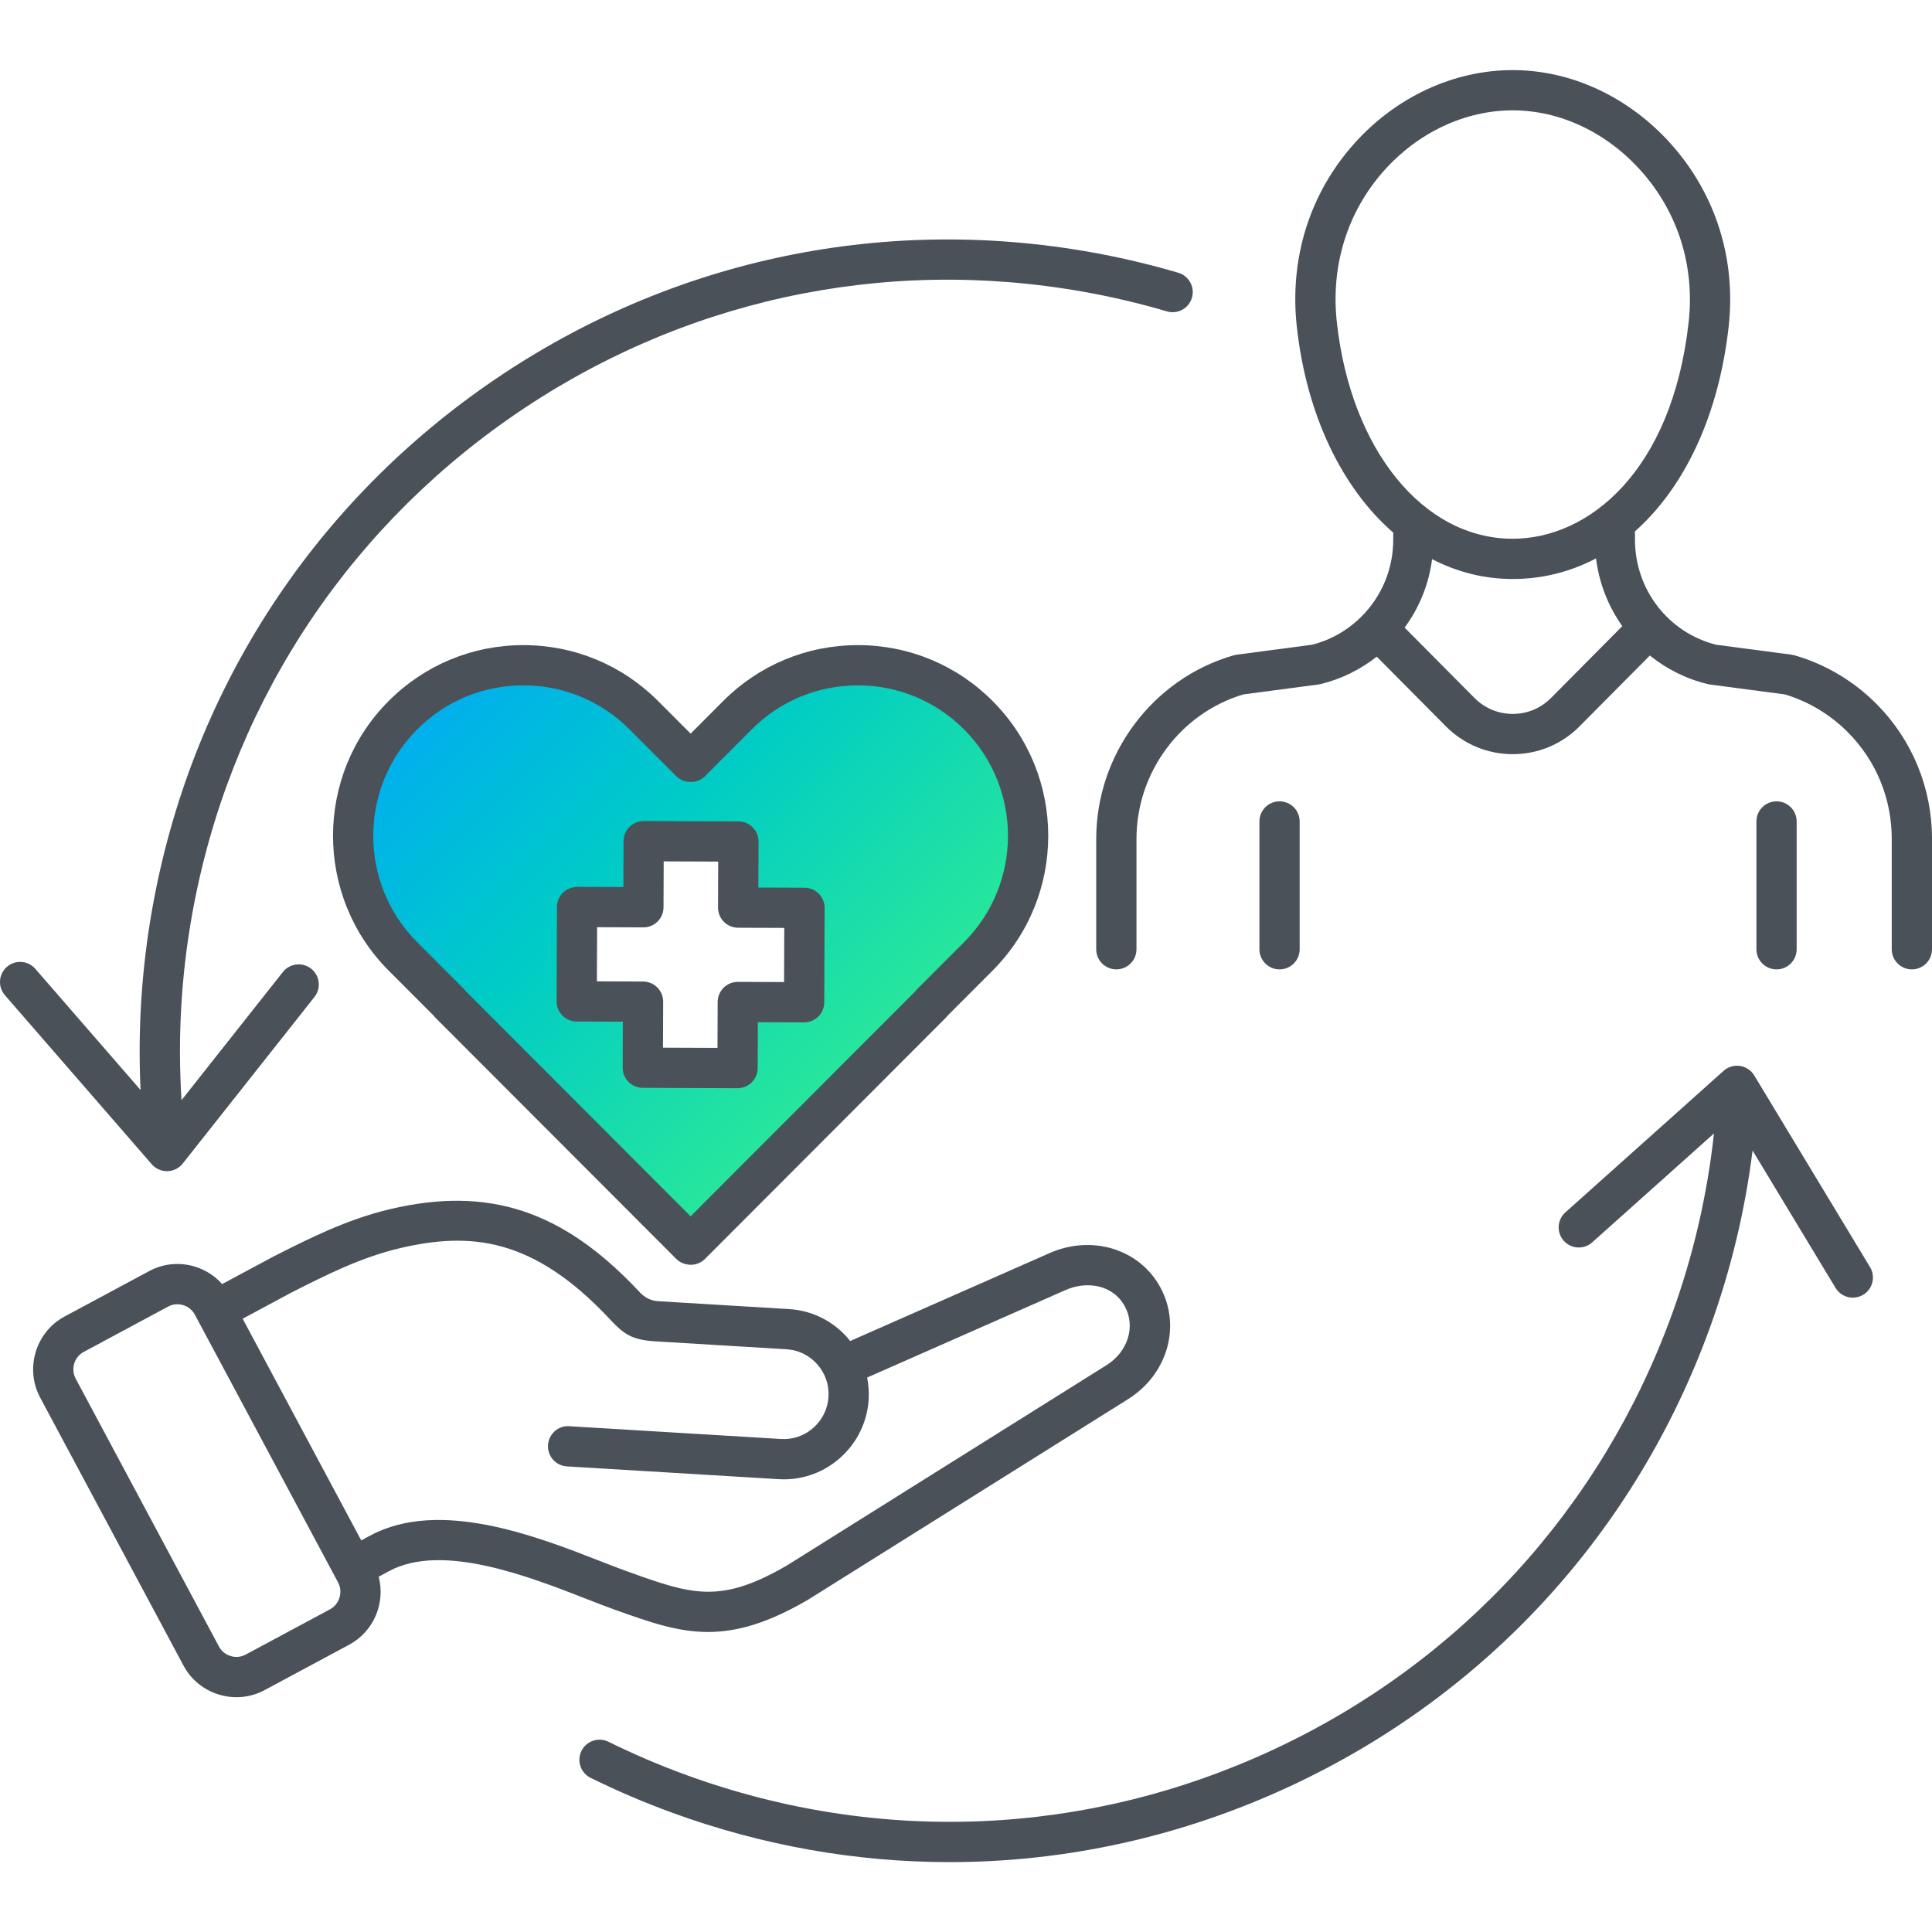 <?xml version="1.0" encoding="UTF-8"?><svg id="a" xmlns="http://www.w3.org/2000/svg" width="240" height="240" xmlns:xlink="http://www.w3.org/1999/xlink" viewBox="0 0 240 240"><defs><linearGradient id="b" x1="111.171" y1="129.252" x2="60.408" y2="78.489" gradientUnits="userSpaceOnUse"><stop offset="0" stop-color="#29e899"/><stop offset=".549" stop-color="#00ccc6"/><stop offset=".993" stop-color="#00aeef"/><stop offset="1" stop-color="#00aeef"/></linearGradient></defs><path d="M121.527,88.844c-8.262-8.274-21.657-8.274-29.919,0l-5.818,5.827-5.818-5.827c-8.262-8.274-21.657-8.274-29.919,0-8.262,8.274-8.262,21.689,0,29.964l5.818,5.827-.017.017,29.919,29.964.017-.018.018.017,29.919-29.964-.018-.018,5.818-5.827c8.262-8.274,8.262-21.689,0-29.964ZM99.892,124.505l-8.24-.032-.031,8.208-11.771-.046.031-8.208-8.24-.032.045-11.726,8.24.032.031-8.208,11.771.046-.032,8.208,8.24.032-.045,11.726Z" fill="url(#b)"/><path d="M91.621,135.182h-.01l-11.771-.046c-.663-.003-1.298-.269-1.765-.739s-.729-1.107-.726-1.771l.022-5.708-5.74-.022c-1.381-.006-2.495-1.129-2.49-2.51l.045-11.727c.003-.663.269-1.298.739-1.765.47-.467,1.098-.686,1.771-.726l5.74.022.021-5.708c.003-.663.269-1.298.739-1.765.468-.465,1.102-.726,1.761-.726h.01l11.771.046c1.381.006,2.495,1.129,2.49,2.51l-.021,5.708,5.739.022c1.381.006,2.495,1.129,2.49,2.51l-.045,11.726c-.005,1.377-1.124,2.49-2.5,2.49h-.01l-5.739-.021-.021,5.708c-.003.663-.269,1.298-.739,1.765-.468.465-1.102.726-1.761.726ZM82.359,130.146l6.771.026.021-5.708c.005-1.377,1.124-2.49,2.5-2.49h.01l5.739.021.025-6.726-5.739-.022c-1.381-.006-2.495-1.129-2.49-2.51l.021-5.708-6.771-.026-.021,5.708c-.003.663-.269,1.298-.739,1.765-.468.465-1.102.726-1.761.726h-.01l-5.74-.022-.025,6.727,5.74.022c.663.003,1.298.269,1.765.739s.729,1.107.726,1.771l-.022,5.708Z" fill="#4b5159"/><path d="M85.808,157.116c-.207,0-.412-.025-.61-.075-.448-.104-.864-.328-1.194-.658l-29.919-29.964c-.084-.085-.162-.175-.232-.269l-5.568-5.576c-9.221-9.235-9.221-24.262,0-33.497,4.469-4.475,10.409-6.938,16.729-6.938s12.261,2.464,16.729,6.938l4.05,4.056,4.049-4.056c4.469-4.475,10.409-6.938,16.729-6.938s12.26,2.464,16.728,6.938c9.223,9.235,9.223,24.262,0,33.497l-5.573,5.583c-.068.091-.145.179-.227.262l-29.918,29.964c-.469.469-1.105.733-1.769.733h0ZM57.873,123.137l27.917,27.959,27.923-27.966c.068-.091.145-.179.227-.262l5.817-5.827c7.277-7.287,7.277-19.144,0-26.431-3.523-3.528-8.208-5.472-13.19-5.472s-9.667,1.943-13.19,5.472l-5.817,5.827c-.939.939-2.6.939-3.539,0l-5.818-5.827c-3.522-3.528-8.207-5.472-13.19-5.472s-9.667,1.943-13.19,5.472c-7.275,7.287-7.275,19.144,0,26.431l5.818,5.827c.084.085.162.175.232.269Z" fill="#4b5159"/><path d="M144.154,159.943c-2.563-4.767-8.477-6.609-13.767-4.281l-24.778,10.927c-.117-.146-.227-.297-.353-.438-1.878-2.115-4.459-3.37-7.262-3.532l-16.241-.981q-1.309-.076-2.286-1.116l-.154-.165c-9.401-9.997-18.624-13.036-30.834-10.158-5.408,1.277-10.047,3.63-14.586,5.932l-6.296,3.38c-.903-1.013-2.065-1.768-3.402-2.171-1.907-.578-3.921-.379-5.668.561l-10.488,5.632c-3.616,1.941-4.982,6.469-3.044,10.092l17.796,33.272c.938,1.752,2.506,3.035,4.418,3.613.715.216,1.445.323,2.171.323,1.209,0,2.404-.298,3.496-.885l10.489-5.631c3.088-1.657,4.527-5.199,3.677-8.455l1.312-.704c6.574-3.529,17.322.667,24.435,3.443,1.28.5,2.45.957,3.475,1.323l.161.058c4.224,1.507,7.703,2.749,11.527,2.749,3.561,0,7.419-1.078,12.45-4.021l39.71-24.888c4.905-3.075,6.643-9.041,4.042-13.878ZM41,199.911l-10.489,5.632c-.569.305-1.229.37-1.856.179-.631-.19-1.147-.611-1.455-1.185l-17.796-33.272c-.64-1.195-.19-2.688,1.001-3.328h0s10.488-5.632,10.488-5.632c.354-.19.743-.287,1.139-.287.239,0,.48.035.718.107.631.19,1.147.611,1.455,1.185l17.439,32.604s.002.005.003.007c.001.002.003.004.004.006l.35.655c.629,1.176.171,2.7-1.001,3.329ZM137.456,169.585l-39.645,24.848c-8.356,4.889-11.914,3.621-19.706.84l-.16-.057c-.982-.352-2.106-.792-3.338-1.272-7.969-3.111-20.009-7.812-28.618-3.191l-1.116.599-14.728-27.535,6.061-3.255c4.226-2.142,8.596-4.356,13.422-5.497,8.771-2.067,16.555-1.372,26.045,8.719l.151.162c1.663,1.77,2.639,2.508,5.633,2.684l16.242.981c1.473.085,2.829.746,3.819,1.861.994,1.12,1.493,2.554,1.402,4.041-.088,1.487-.754,2.855-1.876,3.85-1.115.989-2.535,1.485-4.012,1.394l-26.312-1.587c-1.356-.115-2.562.966-2.646,2.345-.083,1.378.967,2.562,2.345,2.646l26.311,1.587c.218.014.435.021.651.021,2.571,0,5.028-.933,6.979-2.662,2.123-1.882,3.384-4.474,3.551-7.293.055-.913-.018-1.813-.191-2.689l24.682-10.885c2.507-1.102,5.833-.743,7.347,2.073,1.338,2.488.352,5.616-2.294,7.274Z" fill="#4b5159"/><path d="M146.375,33.884c-3.511-1.033-7.128-1.888-10.751-2.537-26.44-4.738-53.138,1.119-75.177,16.499-22.038,15.379-36.781,38.438-41.512,64.927-1.339,7.492-1.831,15.089-1.474,22.63l-13.074-15.052c-.906-1.043-2.483-1.154-3.527-.248-1.042.906-1.153,2.484-.248,3.527l18.239,20.997c.476.547,1.164.86,1.888.86.02,0,.038,0,.058,0,.744-.017,1.441-.364,1.903-.948l16.363-20.692c.856-1.083.673-2.655-.41-3.512s-2.656-.672-3.512.41l-12.592,15.922c-.485-7.66-.054-15.393,1.307-23.015,4.496-25.176,18.507-47.09,39.451-61.705,20.941-14.615,46.308-20.187,71.433-15.678,3.445.617,6.884,1.429,10.222,2.412,1.325.391,2.714-.368,3.104-1.692.39-1.324-.368-2.714-1.692-3.104Z" fill="#4b5159"/><path d="M232.304,157.408l-14.386-23.813c-.385-.637-1.033-1.069-1.769-1.18-.738-.111-1.483.113-2.038.609l-19.655,17.582c-1.029.921-1.117,2.501-.196,3.53.92,1.027,2.499,1.117,3.53.196l15.125-13.53c-.829,7.629-2.574,15.175-5.217,22.456-8.737,24.061-26.306,43.261-49.47,54.065-23.11,10.78-49.029,11.906-72.986,3.172-3.292-1.2-6.542-2.59-9.66-4.129-1.238-.609-2.737-.103-3.349,1.136-.61,1.238-.103,2.737,1.136,3.349,3.28,1.618,6.698,3.079,10.16,4.342,11.219,4.091,22.845,6.126,34.439,6.126,14.462,0,28.874-3.168,42.373-9.464,24.376-11.369,42.862-31.573,52.056-56.89,2.598-7.155,4.379-14.554,5.314-22.042l10.312,17.07c.47.777,1.295,1.207,2.142,1.207.44,0,.887-.116,1.291-.36,1.182-.714,1.561-2.251.847-3.433Z" fill="#4b5159"/><path d="M233.109,87.452c-2.83-2.854-6.354-4.944-10.188-6.048-.119-.034-.241-.06-.364-.076l-9.37-1.236c-5.945-1.502-10.086-6.854-10.086-13.062v-.848c0-.054-.013-.105-.016-.158,6.153-5.452,10.417-14.368,11.653-25.429.942-8.427-1.606-16.497-7.176-22.724-5.208-5.823-12.368-9.163-19.645-9.163-7.316,0-14.488,3.322-19.678,9.115-5.542,6.187-8.079,14.272-7.143,22.769,1.218,11.044,5.66,20.09,11.98,25.575,0,.005-.001.01-.001.015v.848c0,3.602-1.391,6.985-3.917,9.529-1.711,1.726-3.841,2.945-6.169,3.533l-9.37,1.236c-.123.017-.244.042-.363.076-10.056,2.89-17.079,12.271-17.079,22.811v13.705c0,1.381,1.119,2.5,2.5,2.5s2.5-1.119,2.5-2.5v-13.705c0-8.263,5.454-15.62,13.287-17.955l9.317-1.229c.088-.012.175-.027.261-.049,2.55-.617,4.926-1.787,6.983-3.409l8.588,8.652c2.214,2.231,5.163,3.46,8.305,3.46s6.09-1.229,8.304-3.46l8.729-8.795c2.054,1.658,4.481,2.896,7.183,3.552.086.021.174.037.262.049l9.316,1.229c2.949.881,5.659,2.508,7.848,4.714,3.509,3.535,5.44,8.237,5.44,13.241v13.705c0,1.381,1.119,2.5,2.5,2.5s2.5-1.119,2.5-2.5v-13.705c0-6.333-2.447-12.286-6.891-16.763ZM166.068,40.042c-.779-7.063,1.315-13.77,5.896-18.884,4.242-4.735,10.057-7.451,15.953-7.451,5.855,0,11.657,2.732,15.918,7.496,4.608,5.152,6.716,11.842,5.934,18.836-2.077,18.572-12.472,26.886-21.852,26.886-11.12,0-20.104-11.055-21.85-26.883ZM192.674,86.703c-1.269,1.277-2.957,1.981-4.755,1.981s-3.487-.704-4.756-1.981l-8.673-8.738c1.84-2.504,3.008-5.411,3.41-8.507,3.085,1.598,6.459,2.467,10.018,2.467,3.708,0,7.189-.898,10.345-2.557.387,3.096,1.53,5.97,3.265,8.413l-8.854,8.922Z" fill="#4b5159"/><path d="M158.949,120.42c-1.381,0-2.5-1.119-2.5-2.5v-15.875c0-1.381,1.119-2.5,2.5-2.5s2.5,1.119,2.5,2.5v15.875c0,1.381-1.119,2.5-2.5,2.5Z" fill="#4b5159"/><path d="M220.688,120.42c-1.381,0-2.5-1.119-2.5-2.5v-15.875c0-1.381,1.119-2.5,2.5-2.5s2.5,1.119,2.5,2.5v15.875c0,1.381-1.119,2.5-2.5,2.5Z" fill="#4b5159"/></svg>